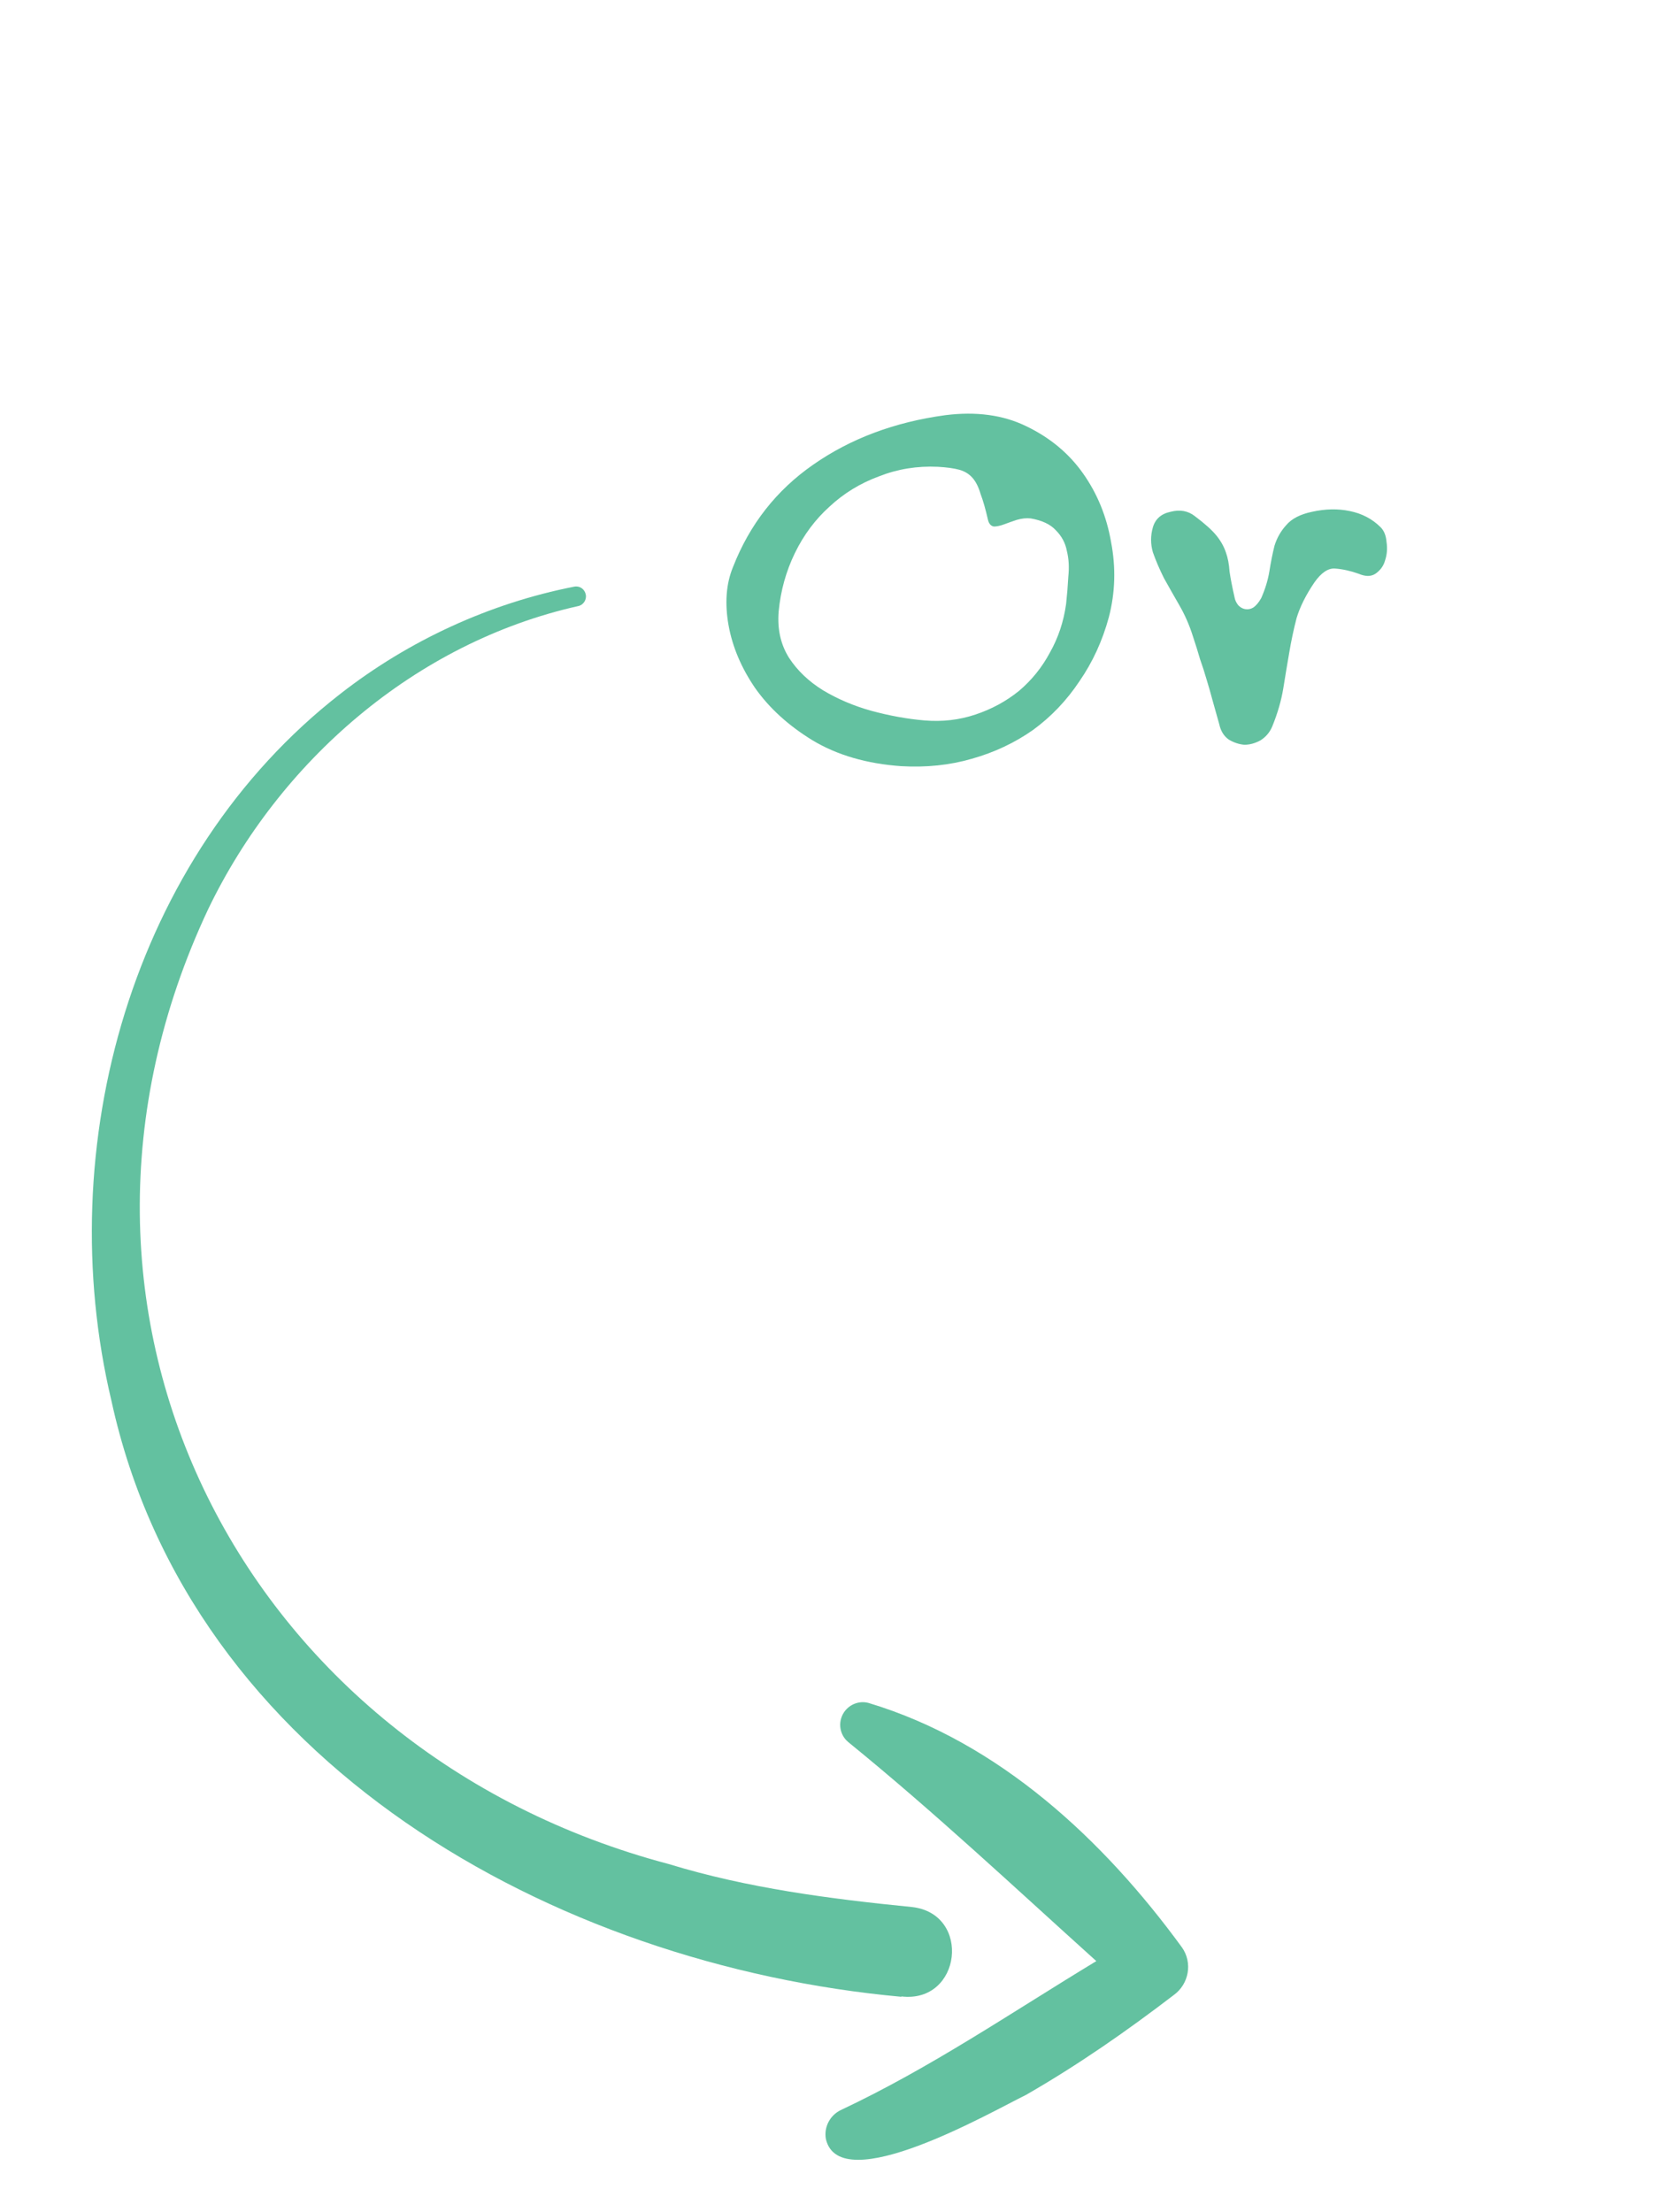 <svg width="50" height="66" viewBox="0 0 50 66" fill="none" xmlns="http://www.w3.org/2000/svg">
<path d="M25.32 51.978C27.918 54.091 30.259 56.291 32.726 58.514C30.177 60.057 27.792 61.691 25.096 62.96C24.781 63.112 24.589 63.46 24.653 63.822C25.07 65.617 29.615 62.999 30.629 62.505C32.202 61.6 33.648 60.59 35.034 59.529C35.493 59.2 35.605 58.563 35.283 58.106C32.948 54.905 29.825 51.984 25.935 50.814C25.689 50.743 25.415 50.823 25.239 51.03C24.998 51.318 25.037 51.744 25.32 51.978Z" fill="#63C1A0"/>
<path d="M26.908 59.579C16.527 58.632 5.677 52.58 3.326 41.794C1.521 34.207 3.92 25.556 10.162 20.7C12.205 19.109 14.612 18 17.141 17.504C17.306 17.472 17.454 17.577 17.486 17.741C17.517 17.895 17.413 18.054 17.259 18.084C12.382 19.177 8.331 22.725 6.212 27.132C0.525 39.215 7.248 52.26 19.969 55.62C22.312 56.337 24.774 56.658 27.227 56.901C29.009 57.105 28.702 59.781 26.907 59.568L26.908 59.579Z" fill="#63C1A0"/>
<path d="M33.1 18.416C32.909 19.12 32.616 19.758 32.22 20.33C31.839 20.902 31.377 21.386 30.834 21.782C30.291 22.163 29.683 22.45 29.008 22.64C28.348 22.831 27.644 22.904 26.896 22.86C25.869 22.787 24.989 22.53 24.256 22.09C23.537 21.65 22.965 21.13 22.54 20.528C22.129 19.927 21.865 19.303 21.748 18.658C21.631 17.998 21.675 17.419 21.88 16.92C22.379 15.644 23.178 14.625 24.278 13.862C25.393 13.085 26.705 12.594 28.216 12.388C29.14 12.271 29.947 12.381 30.636 12.718C31.34 13.056 31.905 13.525 32.33 14.126C32.755 14.727 33.034 15.409 33.166 16.172C33.313 16.935 33.291 17.683 33.1 18.416ZM31.824 18.02C31.853 17.756 31.875 17.485 31.89 17.206C31.919 16.927 31.905 16.671 31.846 16.436C31.802 16.201 31.692 15.996 31.516 15.82C31.355 15.644 31.105 15.527 30.768 15.468C30.636 15.454 30.497 15.468 30.35 15.512C30.218 15.556 30.093 15.6 29.976 15.644C29.859 15.688 29.756 15.71 29.668 15.71C29.58 15.695 29.521 15.63 29.492 15.512C29.419 15.19 29.345 14.933 29.272 14.742C29.213 14.537 29.133 14.376 29.03 14.258C28.927 14.141 28.795 14.06 28.634 14.016C28.473 13.972 28.26 13.943 27.996 13.928C27.38 13.899 26.793 13.994 26.236 14.214C25.679 14.419 25.187 14.72 24.762 15.116C24.337 15.498 23.992 15.96 23.728 16.502C23.464 17.045 23.303 17.624 23.244 18.24C23.2 18.768 23.303 19.23 23.552 19.626C23.801 20.008 24.139 20.33 24.564 20.594C25.004 20.858 25.488 21.064 26.016 21.21C26.559 21.357 27.087 21.452 27.6 21.496C28.128 21.54 28.634 21.482 29.118 21.32C29.602 21.159 30.035 20.924 30.416 20.616C30.797 20.294 31.105 19.912 31.34 19.472C31.589 19.032 31.751 18.548 31.824 18.02ZM41.213 15.732C41.316 15.835 41.374 15.982 41.389 16.172C41.418 16.363 41.404 16.546 41.345 16.722C41.301 16.884 41.206 17.015 41.059 17.118C40.927 17.206 40.758 17.206 40.553 17.118C40.304 17.03 40.069 16.979 39.849 16.964C39.644 16.95 39.438 17.089 39.233 17.382C38.984 17.749 38.808 18.101 38.705 18.438C38.617 18.776 38.544 19.12 38.485 19.472C38.426 19.809 38.368 20.162 38.309 20.528C38.25 20.895 38.14 21.276 37.979 21.672C37.906 21.848 37.788 21.988 37.627 22.09C37.466 22.178 37.304 22.222 37.143 22.222C36.982 22.207 36.828 22.156 36.681 22.068C36.534 21.965 36.439 21.811 36.395 21.606C36.322 21.342 36.256 21.108 36.197 20.902C36.138 20.682 36.08 20.477 36.021 20.286C35.962 20.081 35.896 19.875 35.823 19.67C35.764 19.465 35.691 19.23 35.603 18.966C35.5 18.643 35.368 18.343 35.207 18.064C35.046 17.785 34.892 17.514 34.745 17.25C34.613 16.986 34.503 16.73 34.415 16.48C34.342 16.231 34.342 15.982 34.415 15.732C34.488 15.483 34.664 15.329 34.943 15.27C35.222 15.197 35.464 15.241 35.669 15.402C35.962 15.622 36.175 15.813 36.307 15.974C36.439 16.136 36.534 16.304 36.593 16.48C36.652 16.642 36.688 16.832 36.703 17.052C36.732 17.258 36.784 17.521 36.857 17.844C36.872 17.918 36.908 17.991 36.967 18.064C37.026 18.123 37.092 18.16 37.165 18.174C37.253 18.189 37.334 18.174 37.407 18.13C37.495 18.072 37.576 17.976 37.649 17.844C37.766 17.58 37.847 17.316 37.891 17.052C37.935 16.773 37.986 16.517 38.045 16.282C38.118 16.047 38.236 15.842 38.397 15.666C38.558 15.476 38.815 15.344 39.167 15.27C39.563 15.182 39.937 15.175 40.289 15.248C40.656 15.322 40.964 15.483 41.213 15.732Z" fill="#63C1A0"/>
</svg>

